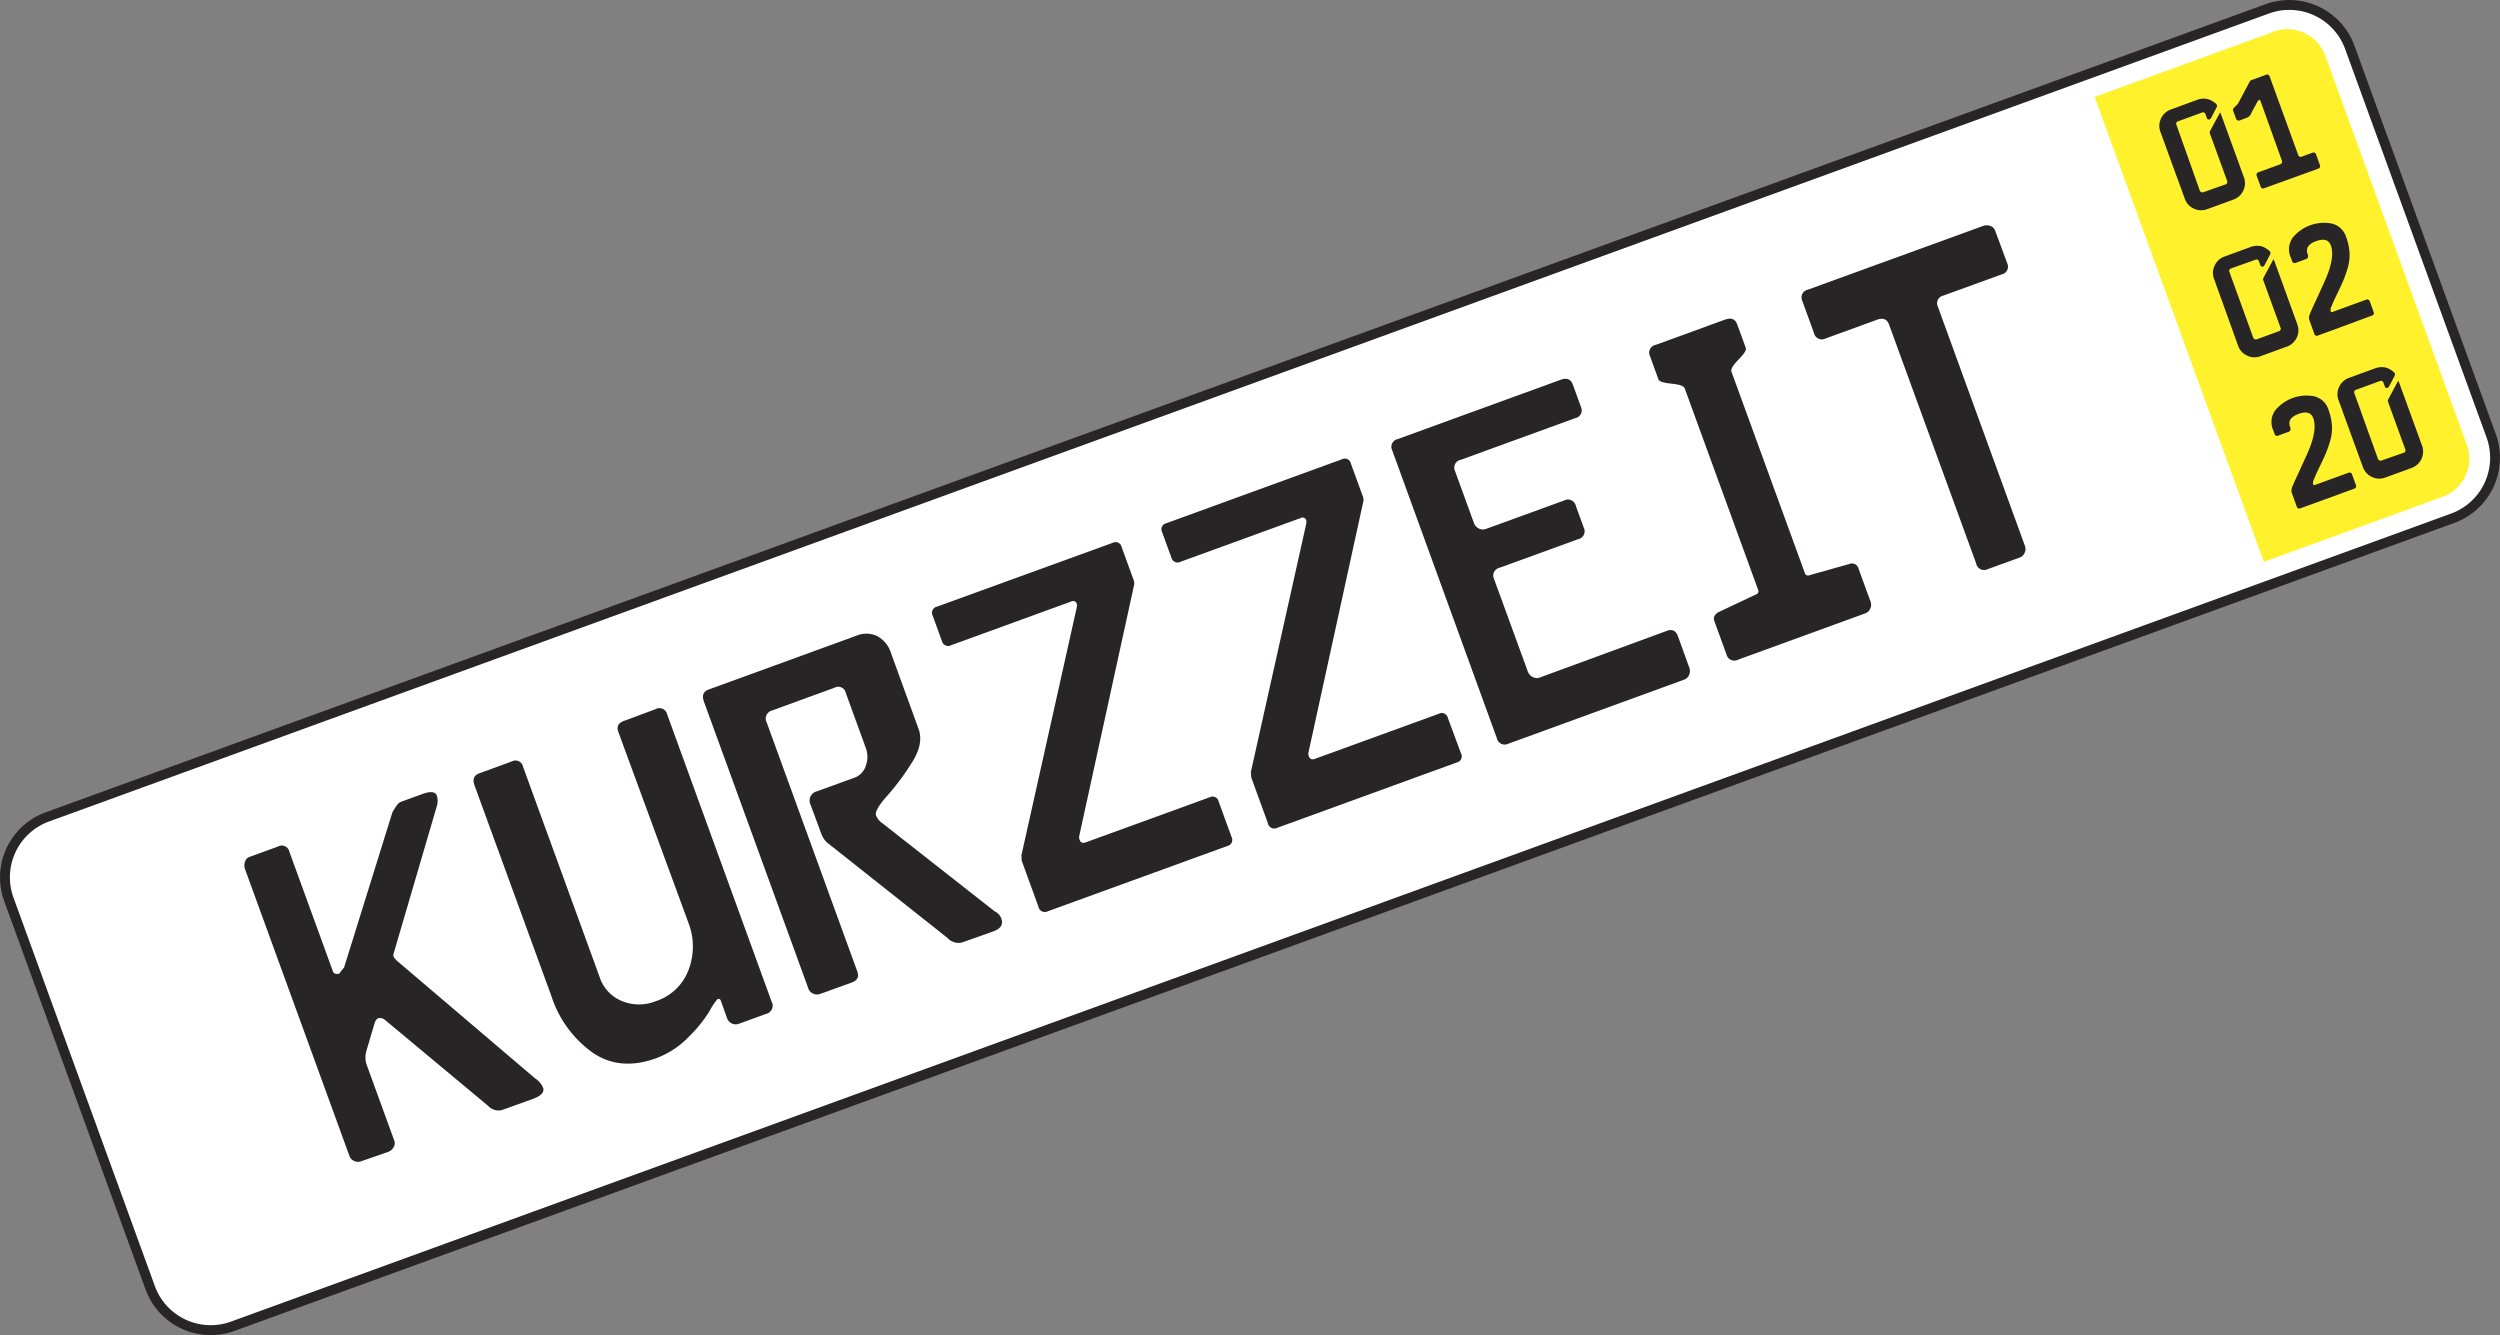 <svg xmlns="http://www.w3.org/2000/svg" viewBox="0 0 447.14 238.79"><rect x="0" y="0" width="447.14" height="238.79" fill="#808080" stroke="none"/><defs><style>.cls-1{fill:#fff;}.cls-2{fill:#070707;stroke:#272525;stroke-miterlimit:10;}.cls-3{fill:#fff22d;}.cls-4{fill:#272525;}</style></defs><title>Asset 31schild</title><g id="Layer_2" data-name="Layer 2"><g id="Layer_1-2" data-name="Layer 1"><path id="path3" class="cls-1" d="M438.69,92.69,41.62,237.22a11.52,11.52,0,0,1-14.74-6.88L1.58,160.85A11.52,11.52,0,0,1,8.45,146.1L405.53,1.58a11.52,11.52,0,0,1,14.74,6.88l25.29,69.49A11.52,11.52,0,0,1,438.69,92.69Z"/><path class="cls-2" d="M438.82,93.05,41.75,237.58a11.9,11.9,0,0,1-15.24-7.11L1.22,161a11.9,11.9,0,0,1,7.11-15.24L405.39,1.22a11.9,11.9,0,0,1,15.24,7.11l25.29,69.49A11.9,11.9,0,0,1,438.82,93.05ZM8.59,146.46a11.13,11.13,0,0,0-6.65,14.25l25.29,69.49a11.13,11.13,0,0,0,14.25,6.65L438.56,92.33a11.13,11.13,0,0,0,6.65-14.25L419.91,8.59a11.13,11.13,0,0,0-14.25-6.65Z"/><path id="path5" class="cls-3" d="M406.59,5.7,374.64,17.33l30.27,83.16,31.95-11.63a7.27,7.27,0,0,0,4.35-9.32L415.91,10a7.27,7.27,0,0,0-9.32-4.35Z"/><path class="cls-4" d="M70.42,171.13a.85.85,0,0,0,.22.33.77.77,0,0,1,.19.24l24.88,21.18a3.83,3.83,0,0,1,1.42,1.64q.43,1.18-1.75,2l-5.54,2a2.5,2.5,0,0,1-2.53-.73L68.74,182.33a1.38,1.38,0,0,0-1.2-.18A1.76,1.76,0,0,0,67,183l-1.48,5a4.15,4.15,0,0,0,.13,2.63l4.86,13.35a1.37,1.37,0,0,1-.12,1.23,1.86,1.86,0,0,1-1,.82L64.6,207.7a1.58,1.58,0,0,1-1.26-.06,1.47,1.47,0,0,1-.82-.83l-18.71-51.4a1.93,1.93,0,0,1,0-1.24,1.33,1.33,0,0,1,.85-.92l5.09-1.85a1.37,1.37,0,0,1,2,.92l7.8,21.43q.2.54,1.08.43l.92-1.16,8.63-27.72q.93-1.67,1.48-1.87l3.9-1.42q2.18-.79,2.58.3a3.4,3.4,0,0,1-.07,2.08l-7.66,26.13A.79.79,0,0,0,70.42,171.13Z"/><path class="cls-4" d="M117.24,126.84a1.41,1.41,0,0,1,2.07.89L138,179.13a1.5,1.5,0,0,1-.95,2.2l-4.9,1.78a1.65,1.65,0,0,1-2.11-1L128.93,179a.43.43,0,0,0-.62-.29,11.77,11.77,0,0,0-1.42,2.16,25,25,0,0,1-3.8,4.67,15.53,15.53,0,0,1-5.74,3.73q-6.45,2.35-11.35-1a19.92,19.92,0,0,1-7.38-10.12L84.87,140.47q-.59-1.63.86-2.16l5.81-2.12a1.37,1.37,0,0,1,2,.92l13.72,37.68a6.94,6.94,0,0,0,4,4.26,7.93,7.93,0,0,0,5.93.05,9.31,9.31,0,0,0,6-5.73,11.71,11.71,0,0,0,0-8.16L110.59,130.9q-.53-1.45,1.11-2Z"/><path class="cls-4" d="M177.9,163a2.24,2.24,0,0,1,1.2,1.31q.56,1.55-1.44,2.27l-5.63,2a2.66,2.66,0,0,1-2.56-.82l-21.53-17.05a3.94,3.94,0,0,1-1-1.47L145,144a1.71,1.71,0,0,1,1.16-2.48l6.63-2.41a3.3,3.3,0,0,0,2.08-2.2,4.61,4.61,0,0,0,0-3.09l-3.6-9.9a1.37,1.37,0,0,0-2-.92l-11.17,4.07a1.5,1.5,0,0,0-.95,2.2l16.19,44.5q.53,1.45-1.11,2l-5.54,2a1.58,1.58,0,0,1-1.26-.06,1.47,1.47,0,0,1-.82-.83l-18.71-51.4q-.59-1.63.86-2.16l26.42-9.62a4.52,4.52,0,0,1,3.73.08,5.19,5.19,0,0,1,2.44,3l4.92,13.53q1,2.63-1.12,6a44.15,44.15,0,0,1-4.45,6q-2.37,2.66-2,3.57a3,3,0,0,0,1.11,1.35Z"/><path class="cls-4" d="M220.27,149.7a1.11,1.11,0,0,1-.75,1.61L187.37,163a1.15,1.15,0,0,1-1.64-.84l-2.91-8a2.17,2.17,0,0,1-.1-.43,3,3,0,0,1,0-.4,1.08,1.08,0,0,0-.07-.33l.06-.12,9.89-44.32a1.69,1.69,0,0,0,0-.52.68.68,0,0,0-1-.46l-21.43,7.8a1.15,1.15,0,0,1-1.7-.72l-1.65-4.54a1.11,1.11,0,0,1,.75-1.61L199,97.09a1.11,1.11,0,0,1,1.61.75l2.08,5.72a1.68,1.68,0,0,1,.12,1.19L193,149.65a1.35,1.35,0,0,0,.11.58q.26.73,1.08.43l22.16-8.06a1.11,1.11,0,0,1,1.61.75Z"/><path class="cls-4" d="M261.31,134.76a1.11,1.11,0,0,1-.75,1.61l-32.15,11.7a1.15,1.15,0,0,1-1.64-.84l-2.91-8a2.17,2.17,0,0,1-.1-.43,3,3,0,0,1,0-.4,1.08,1.08,0,0,0-.07-.33l.06-.12,9.89-44.32a1.69,1.69,0,0,0,0-.52.68.68,0,0,0-1-.46l-21.43,7.8a1.15,1.15,0,0,1-1.7-.72l-1.65-4.54a1.11,1.11,0,0,1,.75-1.61L240,82.15a1.11,1.11,0,0,1,1.61.75l2.08,5.72a1.68,1.68,0,0,1,.12,1.19L234,134.71a1.35,1.35,0,0,0,.11.58q.26.73,1.08.43l22.16-8.06a1.11,1.11,0,0,1,1.61.75Z"/><path class="cls-4" d="M298.16,112.82q1.45-.53,2,1.11l2,5.54a1.58,1.58,0,0,1-.06,1.25,1.48,1.48,0,0,1-.83.82L269.82,133a1.45,1.45,0,0,1-2.11-1L249,80.53a1.41,1.41,0,0,1,1-2l29.15-10.61q1.63-.59,2.16.86l1.45,4a1.41,1.41,0,0,1-1,2l-20.52,7.47a1.41,1.41,0,0,0-1,2l3.37,9.26a1.74,1.74,0,0,0,.87,1,1.51,1.51,0,0,0,1.27.1l14-5.09a1.45,1.45,0,0,1,2.11,1l1.39,3.81a1.45,1.45,0,0,1-1,2.11l-14,5.09a1.45,1.45,0,0,0-1,2.11l6,16.44a1.74,1.74,0,0,0,.87,1,1.51,1.51,0,0,0,1.27.1Z"/><path class="cls-4" d="M312.25,62.24q.2.54-1.3,2.07t-1.27,2.16l13.12,36a.6.6,0,0,0,.87.4l7.1-2a1.21,1.21,0,0,1,1.64.84l2.15,5.9a1.58,1.58,0,0,1-.06,1.25,1.47,1.47,0,0,1-.83.82l-22.79,8.3a1.45,1.45,0,0,1-2.11-1l-2.15-5.9q-.36-1,.84-1.64l6.58-3.11a.6.6,0,0,0,.4-.87l-13.12-36q-.23-.63-2.36-.84t-2.33-.75l-1.52-4.18a1.41,1.41,0,0,1,1-2l12.44-4.53q1.63-.59,2.16.86Z"/><path class="cls-4" d="M354.69,40.41a1.86,1.86,0,0,1,1.28,0,1.38,1.38,0,0,1,.88.86L359,47.08a1.41,1.41,0,0,1-1,2L347.6,52.86a1.41,1.41,0,0,0-1,2l15.57,42.77a1.58,1.58,0,0,1-.06,1.25,1.48,1.48,0,0,1-.83.82l-5.72,2.08a1.45,1.45,0,0,1-2.11-1L337.87,58.05q-.53-1.45-2.16-.86l-9.17,3.34a1.45,1.45,0,0,1-2.11-1l-2.08-5.72a1.41,1.41,0,0,1,1-2Z"/><path class="cls-4" d="M393.44,34.07a.52.52,0,0,0,.28.3.48.48,0,0,0,.38,0L398,33a.47.47,0,0,0,.32-.69l-3.09-8.5a.61.61,0,0,1,.08-.43l1.67-3.1q.06-.12.12-.14s0,0,.06.08l4.17,11.47a3,3,0,0,1-.11,2.41,3.06,3.06,0,0,1-1.76,1.6l-4.69,1.71a3,3,0,0,1-2.41-.11,3.06,3.06,0,0,1-1.6-1.76l-4.35-11.95a3,3,0,0,1,.11-2.41,3.06,3.06,0,0,1,1.76-1.6L393,17.85a3.22,3.22,0,0,1,1.34-.2,2.67,2.67,0,0,1,1.1.29,5.65,5.65,0,0,1,.72.46,1,1,0,0,1,.34.37.46.46,0,0,1,0,.35l-1,1.92a.64.64,0,0,1-.29.31q-.36.13-.5-.26l-.24-.65a.45.45,0,0,0-.65-.3l-4.22,1.54a.46.46,0,0,0-.33.66Z"/><path class="cls-4" d="M400.62,21.53a.52.52,0,0,1-.41,0,.48.48,0,0,1-.27-.27l-.53-1.46a.44.44,0,0,1,.09-.45,4.41,4.41,0,0,1,.45-.47,2.14,2.14,0,0,0,.38-.43l2.06-3.88a.52.52,0,0,1,.31-.25l2.56-.93a.46.46,0,0,1,.68.29l5.09,14a.47.47,0,0,0,.69.32l1.84-.67a.48.48,0,0,1,.69.32l.67,1.84a.48.48,0,0,1-.32.69L405,33.65a.47.47,0,0,1-.69-.32l-.67-1.84a.48.48,0,0,1,.32-.69l3.89-1.42a.48.48,0,0,0,.27-.27.52.52,0,0,0,0-.41L404.28,18a.17.17,0,0,0-.24-.11.77.77,0,0,0-.29.31l-1.08,2A1.38,1.38,0,0,1,402,21Z"/><path class="cls-4" d="M403,60.38a.52.52,0,0,0,.28.3.48.48,0,0,0,.38,0l3.89-1.42a.47.47,0,0,0,.32-.69l-3.09-8.5a.61.61,0,0,1,.08-.43l1.67-3.1q.06-.12.12-.14s0,0,.06.08L410.89,58a3,3,0,0,1-.11,2.41A3.06,3.06,0,0,1,409,62l-4.69,1.71a3,3,0,0,1-2.41-.11,3.06,3.06,0,0,1-1.6-1.76L396,49.89a3,3,0,0,1,.11-2.41,3.06,3.06,0,0,1,1.76-1.6l4.69-1.71a3.22,3.22,0,0,1,1.34-.2,2.67,2.67,0,0,1,1.1.29,5.65,5.65,0,0,1,.72.46,1,1,0,0,1,.34.37.46.46,0,0,1,0,.35l-1,1.92a.64.64,0,0,1-.29.31q-.36.13-.5-.26l-.24-.65a.45.45,0,0,0-.65-.3L399.08,48a.46.46,0,0,0-.33.66Z"/><path class="cls-4" d="M419.62,42.39a9.78,9.78,0,0,1,.6,2.79,8,8,0,0,1-.3,2.68,19.68,19.68,0,0,1-.8,2.29q-.42,1-1.11,2.41t-1,2.23a1.22,1.22,0,0,0-.15.89q.08.21.25.14l6.06-2.21a.48.48,0,0,1,.69.32l.67,1.84a.48.48,0,0,1-.32.69L414.61,60a.47.47,0,0,1-.69-.32l-.85-2.35a1.43,1.43,0,0,1,0-1q.2-.56,1.05-2.38l.3-.65,1.27-2.79q2-4.34,1.2-6.59-.56-1.55-2.64-.79t-1.52,2.3q.26.71-.28.91l-1.81.66a.47.47,0,0,1-.69-.32l-.25-.68a3.56,3.56,0,0,1,.34-3.46,7.25,7.25,0,0,1,7-2.56A3.56,3.56,0,0,1,419.62,42.39Z"/><path class="cls-4" d="M425.31,82.06a.52.52,0,0,0,.28.3.48.48,0,0,0,.38,0L429.86,81a.47.47,0,0,0,.32-.69l-3.09-8.5a.61.61,0,0,1,.08-.43l1.67-3.1q.06-.12.12-.14s0,0,.06.08l4.17,11.47a3,3,0,0,1-.11,2.41,3.06,3.06,0,0,1-1.76,1.6l-4.69,1.71a3,3,0,0,1-2.41-.11,3.06,3.06,0,0,1-1.6-1.76l-4.35-11.95a3,3,0,0,1,.11-2.41,3.06,3.06,0,0,1,1.76-1.6l4.69-1.71a3.22,3.22,0,0,1,1.34-.2,2.67,2.67,0,0,1,1.1.29,5.65,5.65,0,0,1,.72.46,1,1,0,0,1,.34.37.46.46,0,0,1,0,.35l-1,1.92a.64.64,0,0,1-.29.31q-.36.13-.5-.26l-.24-.65a.45.45,0,0,0-.65-.3l-4.22,1.54a.46.46,0,0,0-.33.66Z"/><path class="cls-4" d="M416.48,73.33a9.78,9.78,0,0,1,.6,2.79,8,8,0,0,1-.3,2.68,19.68,19.68,0,0,1-.8,2.29q-.42,1-1.11,2.41t-1,2.23a1.22,1.22,0,0,0-.15.89q.08.21.25.14L420,84.57a.48.48,0,0,1,.69.32l.67,1.84a.48.48,0,0,1-.32.69l-9.57,3.48a.47.47,0,0,1-.69-.32l-.85-2.35a1.43,1.43,0,0,1,0-1q.2-.56,1.05-2.38l.3-.65,1.27-2.79q2-4.34,1.2-6.59-.56-1.55-2.64-.79t-1.52,2.3q.26.71-.28.91l-1.81.66a.47.47,0,0,1-.69-.32l-.25-.68a3.56,3.56,0,0,1,.34-3.46,7.25,7.25,0,0,1,7-2.56A3.56,3.56,0,0,1,416.48,73.33Z"/></g></g></svg>